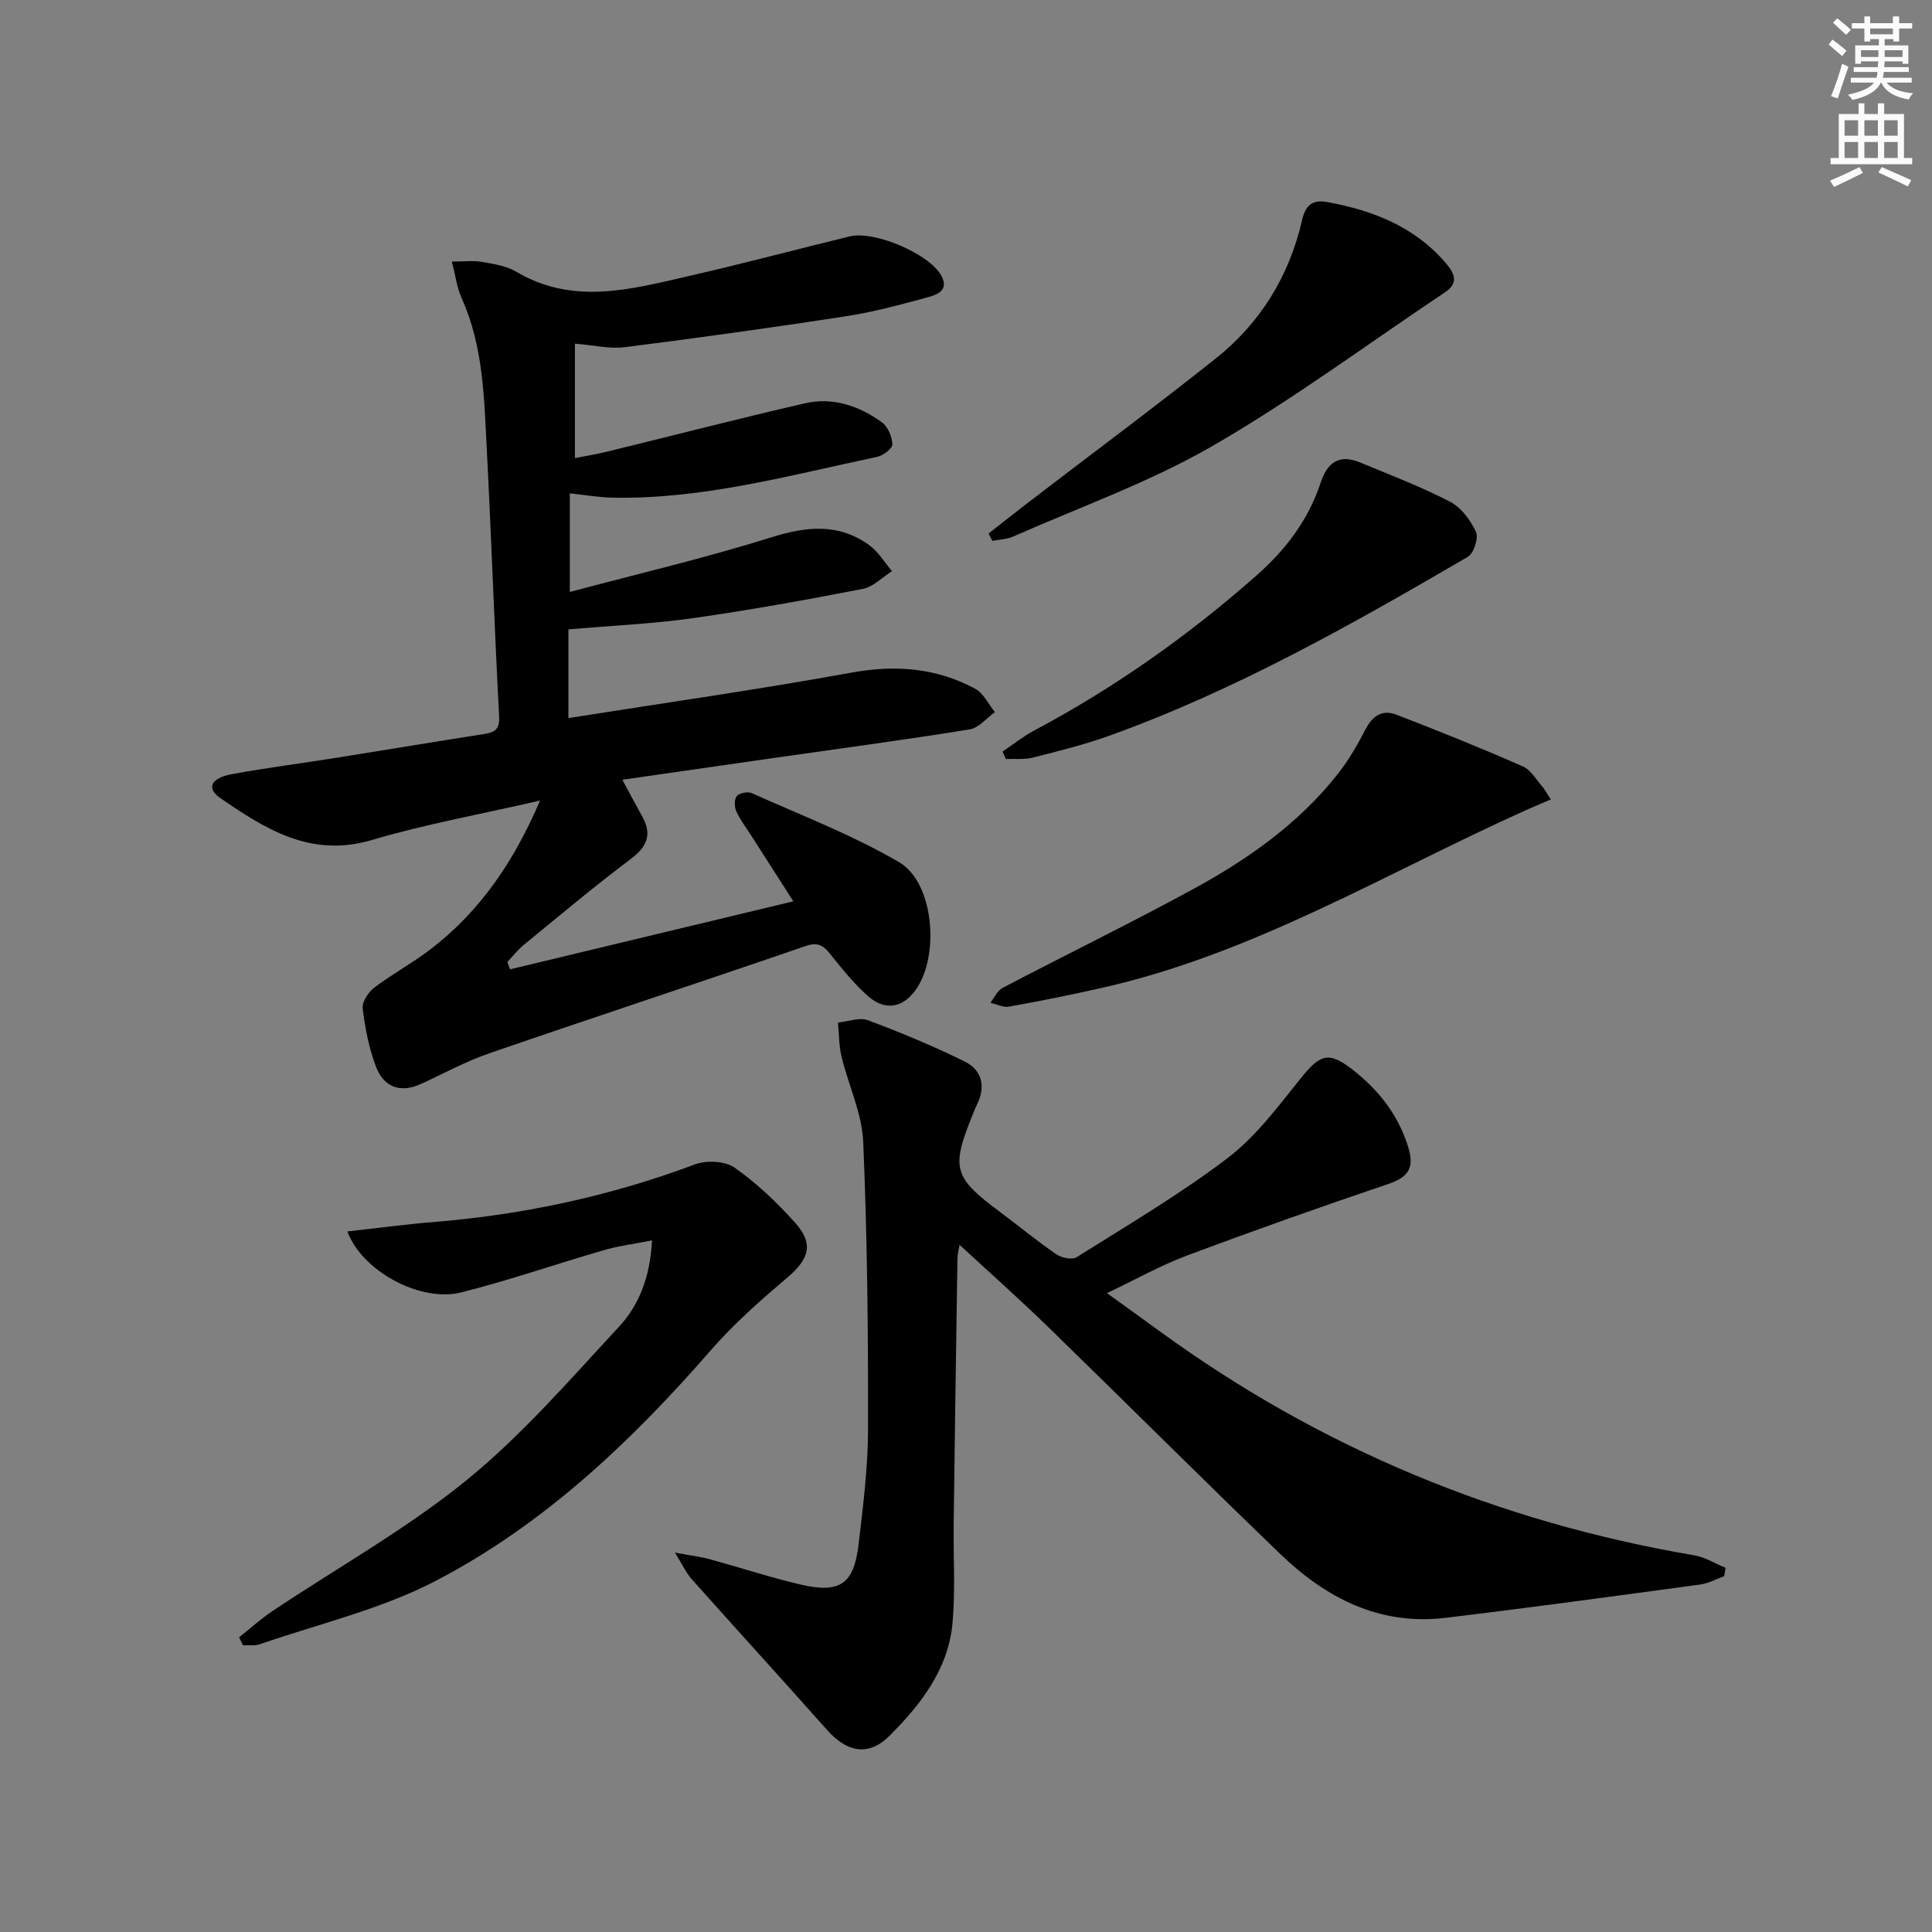 <svg enable-background="new 0 0 400 400" viewBox="0 0 400 400" xmlns="http://www.w3.org/2000/svg"><rect x="0" y="0" width="400" height="400" fill="#808080" stroke="none"/><g fill="#000001"><path d="m117.98 102.14v20.42c14.04-3.75 28.02-7.02 41.69-11.3 7.32-2.3 13.93-2.98 20.3 1.61 1.88 1.36 3.16 3.56 4.71 5.38-2.01 1.27-3.89 3.26-6.07 3.68-11.71 2.27-23.47 4.4-35.28 6.07-8.29 1.17-16.69 1.53-25.65 2.31v18.36c19.73-3.12 39.27-5.89 58.66-9.42 9.09-1.65 17.52-.97 25.55 3.34 1.74.93 2.75 3.2 4.1 4.85-1.74 1.24-3.36 3.28-5.25 3.58-13.76 2.21-27.57 4.06-41.37 6.03-9.99 1.43-19.98 2.88-30.52 4.39 1.47 2.72 2.76 5.15 4.1 7.56 2.07 3.72 1.1 6.25-2.35 8.84-7.58 5.68-14.83 11.8-22.17 17.8-1.25 1.02-2.26 2.34-3.38 3.53.18.51.37 1.01.55 1.52 19.29-4.63 38.59-9.27 58.65-14.08-2.94-4.59-5.65-8.83-8.37-13.08-1.17-1.82-2.5-3.57-3.42-5.51-.43-.9-.47-2.52.07-3.18.54-.65 2.27-1.01 3.09-.64 10.27 4.61 20.88 8.66 30.55 14.32 7.52 4.4 8.5 20.66 2.79 27.22-2.86 3.29-6.26 3.13-9.24.5-2.84-2.51-5.28-5.52-7.65-8.49-1.46-1.83-2.53-2.83-5.25-1.89-21.83 7.51-43.76 14.72-65.59 22.24-4.84 1.67-9.4 4.18-14.07 6.32-4.35 1.99-7.74.6-9.33-3.6-1.45-3.82-2.24-7.96-2.74-12.03-.16-1.35 1.16-3.37 2.4-4.31 3.7-2.81 7.84-5.04 11.54-7.86 10.31-7.86 17.36-18.2 22.78-30.87-12.11 2.79-23.67 4.87-34.88 8.18-12.56 3.7-21.96-2.26-31.32-8.7-2.93-2.02-1.98-4.14 2.34-4.94 7.18-1.32 14.43-2.24 21.65-3.39 10.15-1.61 20.29-3.32 30.45-4.9 2.26-.35 3.45-.83 3.29-3.72-.99-18.43-1.6-36.89-2.56-55.32-.55-10.59-.7-21.29-5.22-31.27-.93-2.05-1.2-4.41-2.01-7.53 2.5 0 4.41-.25 6.21.06 2.43.42 5.07.82 7.13 2.04 11.78 6.98 23.77 3.63 35.69.9 11.15-2.55 22.21-5.5 33.32-8.21 5.18-1.26 16.5 3.62 18.96 8.08 1.72 3.11-.86 3.99-2.79 4.52-5.59 1.52-11.23 3.05-16.94 3.93-15.25 2.35-30.54 4.47-45.84 6.41-3.06.39-6.27-.42-10.26-.74v23.68c1.89-.37 4.25-.73 6.56-1.3 13.69-3.34 27.33-6.87 41.06-10.03 5.8-1.33 11.24.52 15.95 3.95 1.24.9 2.1 2.97 2.16 4.55.03.84-1.89 2.32-3.12 2.58-18.15 3.82-36.14 8.85-54.93 8.45-2.63-.05-5.26-.52-8.73-.89z"/><path d="m139.74 321.45c3.48.65 5.39.87 7.22 1.37 6.24 1.71 12.4 3.74 18.69 5.22 8.26 1.94 11.14-.03 12.12-8.36.93-7.92 1.94-15.89 1.95-23.84.03-19.81-.15-39.63-1-59.41-.25-5.94-3.06-11.75-4.49-17.67-.55-2.28-.51-4.7-.74-7.05 2.09-.2 4.44-1.13 6.21-.48 6.79 2.54 13.52 5.33 20.02 8.54 3.62 1.79 4.42 5.2 2.52 8.98-.3.59-.52 1.22-.78 1.84-4.63 11.32-4.11 13.12 5.69 20.42 3.87 2.88 7.59 5.97 11.57 8.69 1.08.74 3.27 1.17 4.21.58 10.55-6.64 21.34-12.99 31.24-20.52 5.81-4.42 10.39-10.6 15.03-16.38 4.11-5.11 5.81-5.86 10.94-1.84 5.16 4.05 9.14 8.99 11.27 15.48 1.48 4.5.52 6.58-3.98 8.11-13.99 4.73-27.91 9.66-41.74 14.84-5.42 2.03-10.51 4.91-16.51 7.76 3.86 2.78 7.4 5.32 10.93 7.89 33.22 24.21 70.17 39.5 110.66 46.39 2.25.38 4.34 1.71 6.5 2.6-.1.57-.2 1.15-.3 1.72-1.63.59-3.23 1.49-4.91 1.72-17.6 2.38-35.2 4.8-52.83 6.91-13.61 1.63-24.7-4.11-34.15-13.21-16.2-15.59-32.1-31.48-48.22-47.16-5.94-5.77-12.14-11.27-18.18-16.85-.07.45-.43 1.67-.45 2.89-.29 18.3-.55 36.61-.78 54.91-.09 6.79.36 13.63-.23 20.38-.83 9.61-6.56 16.97-13.06 23.46-4.35 4.34-8.82 3.41-12.94-1.23-9.27-10.43-18.68-20.74-27.97-31.16-1.12-1.23-1.81-2.79-3.51-5.54z"/><path d="m49.5 338.99c2.3-1.83 4.5-3.82 6.93-5.45 13.41-8.97 27.64-16.91 40.1-27.03 11.53-9.36 21.41-20.83 31.59-31.78 4.18-4.49 6.48-10.31 6.87-17.92-3.75.75-6.92 1.14-9.96 2.02-9.87 2.86-19.6 6.25-29.55 8.75-8.38 2.11-20.48-4.33-23.56-12.62 6.07-.67 11.88-1.47 17.71-1.94 18.62-1.5 36.69-5.37 54.21-11.93 2.4-.9 6.24-.74 8.22.64 4.59 3.21 8.76 7.18 12.52 11.37 3.96 4.4 2.97 7.54-1.52 11.36-5.53 4.7-11.05 9.54-15.8 14.99-16.52 18.98-34.66 36.19-57.03 47.84-11.35 5.91-24.22 8.9-36.43 13.13-1.06.37-2.31.16-3.48.22-.27-.55-.55-1.1-.82-1.65z"/><path d="m321.08 165.52c-1.71.73-3.42 1.44-5.12 2.2-29.02 13.04-56.48 29.79-88 36.85-6.32 1.42-12.67 2.7-19.04 3.84-1.21.22-2.58-.51-3.88-.8.84-1.05 1.46-2.52 2.55-3.09 13.11-6.86 26.41-13.35 39.4-20.42 11.3-6.15 21.81-13.52 29.9-23.75 2.25-2.84 4.12-6.03 5.77-9.26 1.45-2.84 3.52-4.25 6.4-3.14 8.81 3.39 17.57 6.92 26.21 10.72 1.76.77 2.89 2.95 4.31 4.49.49.79 1 1.57 1.5 2.36z"/><path d="m207.57 155.6c2.18-1.47 4.26-3.14 6.57-4.37 16.67-8.86 31.96-19.68 46.1-32.17 5.98-5.28 10.65-11.45 13.16-19.05 1.44-4.35 3.89-6.05 8.23-4.25 6.24 2.59 12.59 5.01 18.58 8.11 2.3 1.19 4.25 3.82 5.37 6.25.58 1.26-.45 4.45-1.69 5.17-23.95 13.97-48.08 27.64-74.3 37.06-5.13 1.84-10.46 3.16-15.75 4.5-1.77.45-3.72.22-5.59.3-.23-.51-.46-1.03-.68-1.55z"/><path d="m204.68 110.45c2.76-2.16 5.51-4.34 8.29-6.48 12.93-9.91 26.01-19.63 38.76-29.77 9.25-7.36 15.22-17.1 17.86-28.66.72-3.17 2.27-4.25 5.22-3.71 9.53 1.75 18.22 5.16 24.68 12.82 1.7 2.01 2.5 3.99-.28 5.84-16.02 10.7-31.55 22.25-48.2 31.86-13.01 7.5-27.4 12.62-41.21 18.72-1.32.59-2.89.62-4.35.91-.26-.51-.52-1.02-.77-1.53z"/></g><path d="m378.6 9.2.8-1c.9.7 1.9 1.4 2.9 2.3l-.9 1.1c-1.1-.9-2-1.7-2.8-2.4zm.5 10.7c.9-2.1 1.6-4.3 2.3-6.7.4.2.8.4 1.3.6-.7 2.1-1.5 4.3-2.2 6.6zm.4-15.2.9-.9c1 .8 2 1.6 2.8 2.4l-1 1c-1-.9-1.9-1.8-2.7-2.5zm12.5-1.3h1.2v1.4h2.7v1.1h-2.7v2.7h-1.2v-.5h-1.8v1.3h4.9v3.8h-1.2v-.5h-3.7c0 .4-.1.9-.1 1.2h5.1v1h-5.2c0 .5-.1.9-.2 1.2h6v1h-5.2c1.1 1.3 2.9 2 5.5 2.2-.4.4-.7.8-.9 1.3-2.9-.5-4.8-1.6-5.7-3.5h-.1c-.8 1.7-2.7 2.9-5.9 3.6-.2-.4-.6-.8-.9-1.1 2.8-.6 4.6-1.4 5.4-2.5h-4.8v-1h5.3c.1-.3.2-.7.2-1.2h-4.9v-1h5c0-.4 0-.8.1-1.2h-3.6v.5h-1.2v-3.8h4.9v-1.3h-1.8v.5h-1.2v-2.7h-2.6v-1.1h2.6v-1.4h1.2v1.4h4.7v-1.4zm-6.7 8.4h3.6c0-.4 0-.9 0-1.4h-3.6zm1.9-4.7h4.7v-1.2h-4.7zm6.7 3.3h-3.7v1.4h3.7z" fill="#fcfbfa"/><path d="m384.7 21.4h1.3v2.2h2.8v-2.2h1.3v2.2h4.1v9.1h1.7v1.3h-16.9v-1.3h1.7v-9.1h4.1v-2.2zm.3 13.2.7 1.2c-1.8.9-3.8 1.9-6 2.9-.2-.4-.5-.8-.8-1.3 2.4-1 4.4-2 6.1-2.8zm-3.1-6.5h2.8v-3.2h-2.8zm0 4.6h2.8v-3.3h-2.8zm4.1-4.6h2.8v-3.2h-2.8zm0 4.6h2.8v-3.3h-2.8zm3.6 1.9c2.1.9 4.1 1.8 6.1 2.7l-.7 1.3c-2.2-1.1-4.2-2-6.1-2.9zm3.3-9.7h-2.8v3.2h2.8zm-2.8 7.8h2.8v-3.3h-2.8z" fill="#fcfbfa"/></svg>
